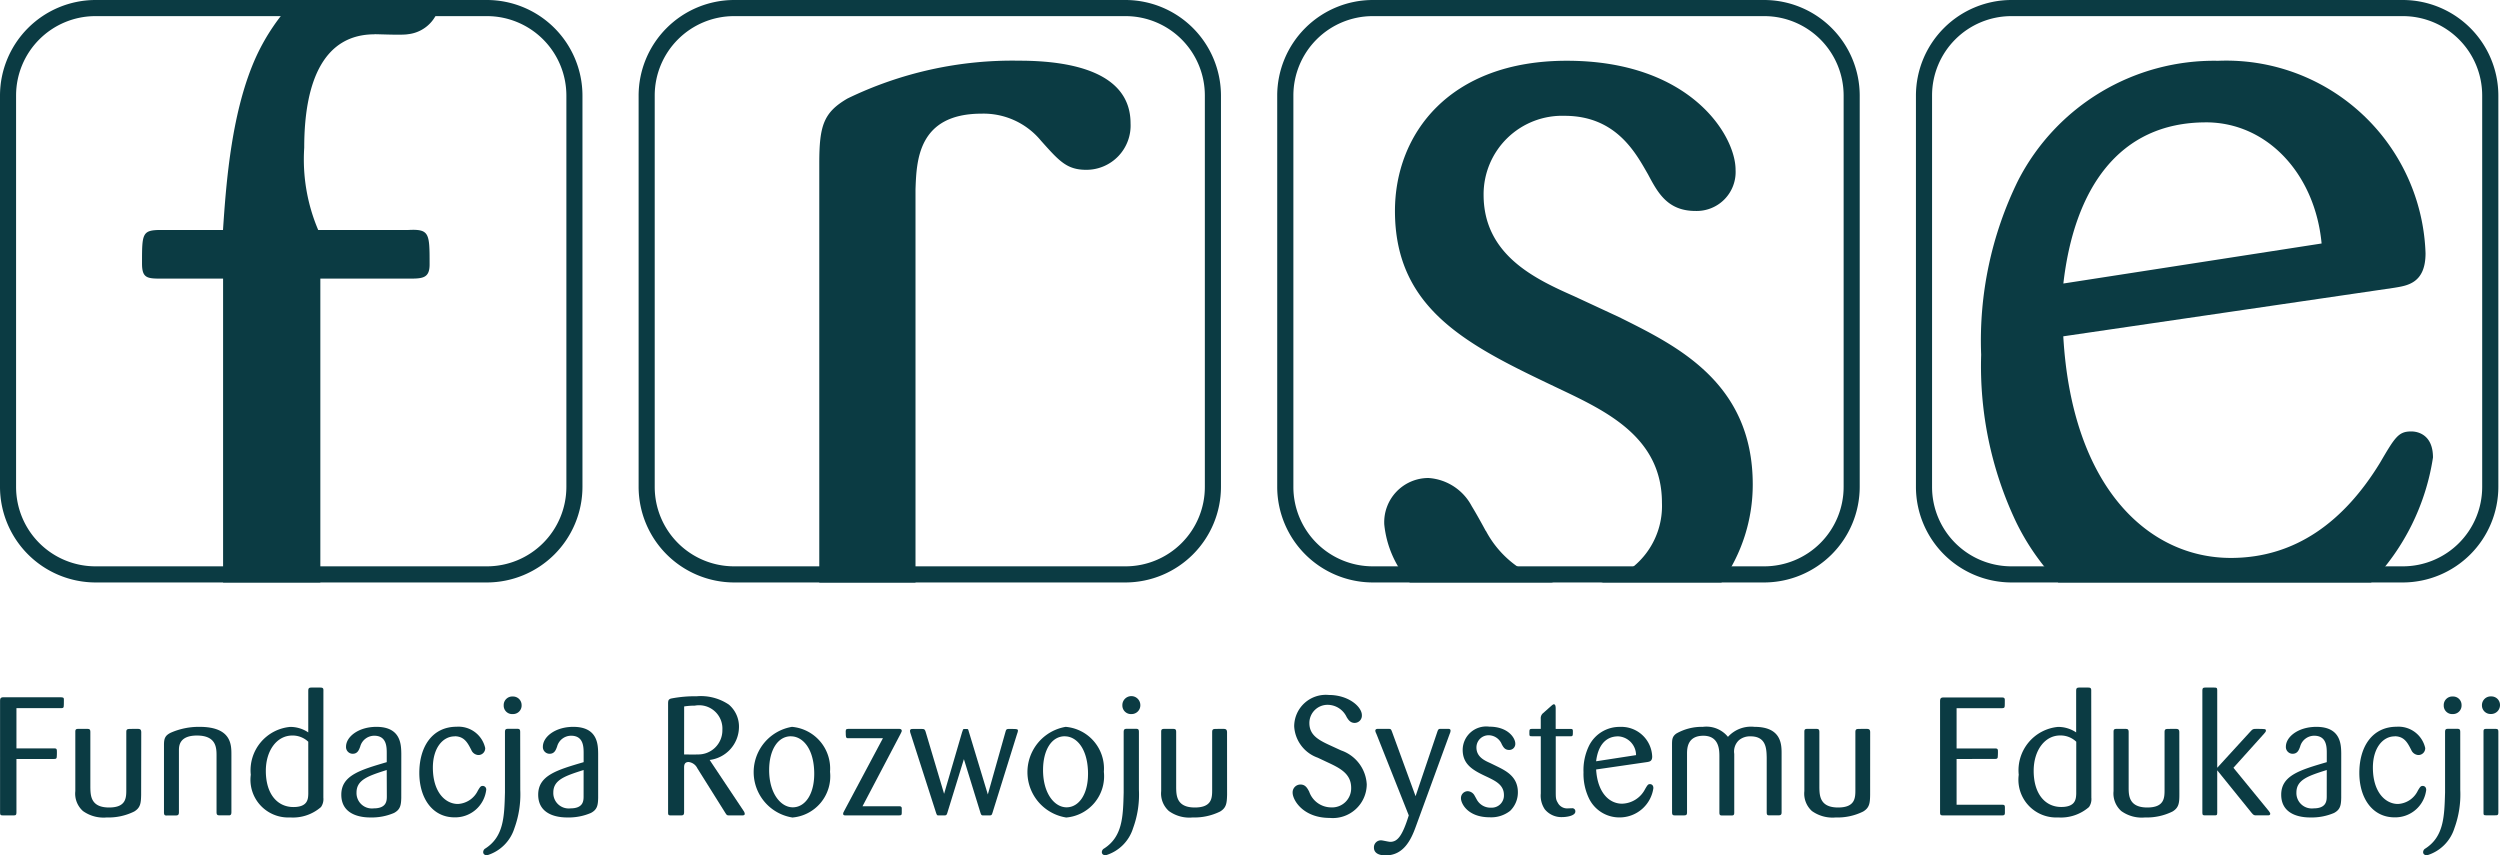 <svg xmlns="http://www.w3.org/2000/svg" xmlns:xlink="http://www.w3.org/1999/xlink" width="116.905" height="40" viewBox="0 0 116.905 40">
  <defs>
    <clipPath id="clip-path">
      <rect id="Rectangle_229" data-name="Rectangle 229" width="116.905" height="40" fill="#0b3b43"/>
    </clipPath>
  </defs>
  <g id="Group_1871" data-name="Group 1871" transform="translate(0 0)">
    <g id="Group_1870" data-name="Group 1870" transform="translate(0 0)" clip-path="url(#clip-path)">
      <path id="Path_2543" data-name="Path 2543" d="M145.266.754a3.711,3.711,0,0,1,3.707,3.71V22.773a3.711,3.711,0,0,1-3.707,3.71H126.956a3.712,3.712,0,0,1-3.708-3.71V4.464a3.712,3.712,0,0,1,3.708-3.71Zm0-.754H126.956a4.475,4.475,0,0,0-4.462,4.464V22.773a4.476,4.476,0,0,0,4.462,4.464h18.311a4.477,4.477,0,0,0,4.462-4.464V4.464A4.476,4.476,0,0,0,145.266,0" transform="translate(-32.901 0)" fill="#0b3b43"/>
      <path id="Path_2544" data-name="Path 2544" d="M104.432.754a3.715,3.715,0,0,1,3.713,3.71V22.773a3.715,3.715,0,0,1-3.713,3.71H86.124a3.714,3.714,0,0,1-3.71-3.71V4.464a3.714,3.714,0,0,1,3.71-3.71Zm0-.754H86.124a4.477,4.477,0,0,0-4.466,4.464V22.773a4.478,4.478,0,0,0,4.466,4.464h18.308a4.477,4.477,0,0,0,4.465-4.464V4.464A4.476,4.476,0,0,0,104.432,0" transform="translate(-21.933 0)" fill="#0b3b43"/>
      <path id="Path_2545" data-name="Path 2545" d="M63.6.754a3.711,3.711,0,0,1,3.708,3.71V22.773a3.711,3.711,0,0,1-3.708,3.71H45.292a3.713,3.713,0,0,1-3.709-3.71V4.464A3.713,3.713,0,0,1,45.292.754ZM63.6,0H45.292A4.476,4.476,0,0,0,40.83,4.464V22.773a4.477,4.477,0,0,0,4.462,4.464H63.6a4.476,4.476,0,0,0,4.462-4.464V4.464A4.475,4.475,0,0,0,63.6,0" transform="translate(-10.967 0)" fill="#0b3b43"/>
      <path id="Path_2546" data-name="Path 2546" d="M22.772.754a3.716,3.716,0,0,1,3.713,3.71V22.773a3.716,3.716,0,0,1-3.713,3.71H4.462a3.713,3.713,0,0,1-3.71-3.71V4.464A3.713,3.713,0,0,1,4.462.754Zm0-.754H4.462A4.476,4.476,0,0,0,0,4.464V22.773a4.477,4.477,0,0,0,4.462,4.464H22.772a4.476,4.476,0,0,0,4.465-4.464V4.464A4.475,4.475,0,0,0,22.772,0" transform="translate(0 0)" fill="#0b3b43"/>
      <path id="Path_2547" data-name="Path 2547" d="M.77,47.465v2.493c0,.145-.047.145-.158.145H.169c-.126,0-.165,0-.165-.138V44.759c0-.134.031-.17.143-.18H2.841c.11.01.147.01.147.108s0,.266-.007.3c0,.053-.006.11-.14.1H.77V46.97H2.513c.109,0,.148.007.148.134a2.627,2.627,0,0,1-.007.274c-.01.078-.046.087-.141.087Z" transform="translate(-0.001 -11.974)" fill="#0b3b43"/>
      <path id="Path_2548" data-name="Path 2548" d="M7.893,49.678c-.007.394-.03.611-.328.789a2.708,2.708,0,0,1-1.282.276,1.653,1.653,0,0,1-1.11-.3,1.088,1.088,0,0,1-.358-.933V46.739c0-.1.021-.138.138-.138h.41c.108,0,.155.015.155.147v2.6c.009.366.015.929.875.929.806,0,.806-.461.806-.836V46.763c0-.077,0-.141.1-.155.019-.007.279-.007.429-.007.124,0,.162.03.17.147Z" transform="translate(-1.293 -12.517)" fill="#0b3b43"/>
      <path id="Path_2549" data-name="Path 2549" d="M13.637,50.456c0,.07-.007.141-.093.154h-.432c-.124,0-.17-.013-.17-.154V47.832c0-.366,0-.955-.916-.955-.837,0-.843.5-.843.7v2.884c0,.141-.057.154-.165.154h-.383c-.108.01-.151-.013-.151-.145V47.317c0-.3.05-.44.317-.572a3.265,3.265,0,0,1,1.344-.274c1.485,0,1.492.829,1.492,1.289Z" transform="translate(-2.816 -12.482)" fill="#0b3b43"/>
      <path id="Path_2550" data-name="Path 2550" d="M19.428,49.111a.646.646,0,0,1-.111.436,1.994,1.994,0,0,1-1.444.486,1.764,1.764,0,0,1-1.839-1.995A2.037,2.037,0,0,1,17.873,45.8a1.5,1.5,0,0,1,.849.257V44.132c0-.124.015-.172.151-.172h.4c.118,0,.166.018.157.155Zm-.706-2.618a1.059,1.059,0,0,0-.75-.29c-.717,0-1.234.7-1.234,1.651,0,1.085.539,1.693,1.292,1.693.678,0,.685-.387.693-.617Z" transform="translate(-4.307 -11.808)" fill="#0b3b43"/>
      <path id="Path_2551" data-name="Path 2551" d="M24.624,49.789c-.008.353-.049.551-.336.707a2.631,2.631,0,0,1-1.1.212c-.209,0-1.368,0-1.368-1.065,0-.9.877-1.153,2.125-1.521v-.4c0-.306,0-.836-.586-.836a.682.682,0,0,0-.655.508c-.055.148-.118.336-.351.336a.313.313,0,0,1-.312-.329c0-.469.584-.93,1.421-.93,1.15,0,1.156.838,1.164,1.251Zm-.68-1.3c-.851.273-1.412.452-1.412,1.051a.718.718,0,0,0,.8.743c.609,0,.617-.358.617-.57Z" transform="translate(-5.86 -12.482)" fill="#0b3b43"/>
      <path id="Path_2552" data-name="Path 2552" d="M28.457,46.916c-.541,0-1.015.531-1.015,1.461,0,1.151.584,1.7,1.172,1.7a1.1,1.1,0,0,0,.931-.623c.1-.166.132-.221.225-.221a.165.165,0,0,1,.166.189,1.458,1.458,0,0,1-1.479,1.281c-1.038,0-1.649-.9-1.649-2.077,0-1.253.626-2.16,1.743-2.16a1.277,1.277,0,0,1,1.338.995.316.316,0,0,1-.32.328.378.378,0,0,1-.329-.236c-.165-.32-.321-.642-.783-.642" transform="translate(-7.2 -12.482)" fill="#0b3b43"/>
      <path id="Path_2553" data-name="Path 2553" d="M32.626,48.9a4.611,4.611,0,0,1-.274,1.788,1.92,1.92,0,0,1-1.281,1.266c-.094,0-.179-.048-.179-.148A.2.2,0,0,1,31,51.631c.857-.556.88-1.485.91-2.613V46.2c0-.131.031-.161.157-.161h.415c.116,0,.14.039.14.154Zm-.353-3.55a.394.394,0,0,1-.422-.407.4.4,0,0,1,.422-.414.4.4,0,0,1,.415.391.4.4,0,0,1-.415.43" transform="translate(-8.297 -11.959)" fill="#0b3b43"/>
      <path id="Path_2554" data-name="Path 2554" d="M37.213,49.789c-.007.353-.045.551-.336.707a2.631,2.631,0,0,1-1.1.212c-.212,0-1.368,0-1.368-1.065,0-.9.874-1.153,2.125-1.521v-.4c0-.306,0-.836-.587-.836a.678.678,0,0,0-.654.508c-.056.148-.117.336-.351.336a.314.314,0,0,1-.314-.329c0-.469.586-.93,1.421-.93,1.151,0,1.158.838,1.164,1.251Zm-.68-1.3c-.852.273-1.417.452-1.417,1.051a.719.719,0,0,0,.8.743c.609,0,.616-.358.616-.57Z" transform="translate(-9.242 -12.482)" fill="#0b3b43"/>
      <path id="Path_2555" data-name="Path 2555" d="M42.714,44.869c0-.167.022-.2.124-.244a5.777,5.777,0,0,1,1.21-.109,2.34,2.34,0,0,1,1.508.39,1.349,1.349,0,0,1,.472,1.088,1.563,1.563,0,0,1-1.371,1.5l1.586,2.379a.278.278,0,0,1,.056.139c0,.075-.076.075-.127.075H45.61c-.144,0-.144,0-.223-.123l-1.308-2.087a.518.518,0,0,0-.406-.287c-.221,0-.21.194-.21.281v2.053c0,.134-.033.163-.15.163h-.451c-.112,0-.148-.005-.148-.128Zm.749,2.367c.454.007.5.007.623,0a1.128,1.128,0,0,0,1.167-1.148,1.09,1.09,0,0,0-1.288-1.134,3.221,3.221,0,0,0-.5.038Z" transform="translate(-11.473 -11.957)" fill="#0b3b43"/>
      <path id="Path_2556" data-name="Path 2556" d="M49.982,50.708a2.148,2.148,0,0,1-.007-4.237,1.957,1.957,0,0,1,1.781,2.1,1.935,1.935,0,0,1-1.774,2.141m-.056-3.8c-.617,0-1.017.649-1.017,1.581,0,1.09.543,1.741,1.105,1.741.587,0,1.047-.641,1-1.72s-.564-1.6-1.087-1.6" transform="translate(-12.942 -12.482)" fill="#0b3b43"/>
      <path id="Path_2557" data-name="Path 2557" d="M54.81,50.22h1.719c.048,0,.117,0,.117.1v.226c0,.1-.056.1-.131.1h-2.49c-.044,0-.121.01-.121-.076,0-.031,0-.039.053-.138l1.808-3.394H54.176c-.056,0-.1,0-.114-.024-.037-.023-.037-.187-.037-.3s.048-.108.151-.115H56.5c.044,0,.146,0,.146.094,0,.021,0,.031-.056.14Z" transform="translate(-14.478 -12.517)" fill="#0b3b43"/>
      <path id="Path_2558" data-name="Path 2558" d="M60.7,48.015l-.776,2.517c-.035.109-.059.115-.155.115H59.5c-.056,0-.069-.03-.1-.115l-1.189-3.7a.472.472,0,0,1-.031-.133c0-.094.077-.094.119-.094h.429c.125,0,.147.02.187.148l.859,2.885.842-2.885a.884.884,0,0,0,.041-.118c.015-.03.055-.03.173-.03.063,0,.072.015.1.124l.889,2.938.822-2.915c.033-.118.046-.148.165-.148.377,0,.421,0,.421.085a.629.629,0,0,1-.039.142l-1.153,3.7c-.029.085-.042.115-.123.115h-.327c-.054,0-.077-.02-.109-.115Z" transform="translate(-15.626 -12.517)" fill="#0b3b43"/>
      <path id="Path_2559" data-name="Path 2559" d="M67.488,50.708a2.148,2.148,0,0,1-.011-4.237,1.958,1.958,0,0,1,1.786,2.1,1.937,1.937,0,0,1-1.775,2.141m-.054-3.8c-.62,0-1.015.649-1.015,1.581,0,1.09.535,1.741,1.1,1.741.586,0,1.048-.641,1-1.72s-.562-1.6-1.082-1.6" transform="translate(-17.644 -12.482)" fill="#0b3b43"/>
      <path id="Path_2560" data-name="Path 2560" d="M72.179,48.9a4.544,4.544,0,0,1-.274,1.788,1.911,1.911,0,0,1-1.28,1.266c-.094,0-.18-.048-.18-.148a.2.2,0,0,1,.11-.172c.859-.556.884-1.485.911-2.613V46.2c0-.131.035-.161.157-.161h.416c.117,0,.14.039.14.154Zm-.353-3.55a.4.4,0,0,1-.421-.407.42.42,0,0,1,.84-.023.409.409,0,0,1-.418.43" transform="translate(-18.921 -11.959)" fill="#0b3b43"/>
      <path id="Path_2561" data-name="Path 2561" d="M77.321,49.678c-.01.394-.031.611-.328.789a2.727,2.727,0,0,1-1.281.276,1.636,1.636,0,0,1-1.112-.3,1.1,1.1,0,0,1-.361-.933V46.739c0-.1.023-.138.142-.138h.4c.114,0,.159.015.159.147v2.6c.007.366.017.929.872.929.811,0,.811-.461.811-.836V46.763c0-.077.006-.141.093-.155.024-.007.28-.007.43-.007.124,0,.163.03.173.147Z" transform="translate(-19.94 -12.517)" fill="#0b3b43"/>
      <path id="Path_2562" data-name="Path 2562" d="M84.908,47.025a1.78,1.78,0,0,1,1.2,1.587,1.586,1.586,0,0,1-1.728,1.57c-1.257,0-1.738-.843-1.738-1.179a.366.366,0,0,1,.369-.383c.229,0,.319.171.406.335a1.092,1.092,0,0,0,1.016.734.891.891,0,0,0,.946-.914c0-.672-.538-.93-1.14-1.21l-.424-.2a1.654,1.654,0,0,1-1.1-1.464,1.478,1.478,0,0,1,1.617-1.469c.931,0,1.548.554,1.548.944a.341.341,0,0,1-.334.363c-.2,0-.293-.134-.379-.275a.988.988,0,0,0-.873-.571.849.849,0,0,0-.869.853c0,.6.483.821,1.079,1.093Z" transform="translate(-22.196 -11.934)" fill="#0b3b43"/>
      <path id="Path_2563" data-name="Path 2563" d="M89.789,51.2c-.216.59-.562,1.317-1.4,1.317-.092,0-.547,0-.547-.367a.325.325,0,0,1,.339-.337c.064,0,.351.07.421.07.338,0,.563-.257.869-1.237l-1.517-3.819a.455.455,0,0,1-.048-.133c0-.1.1-.094.14-.094h.465c.123,0,.13.015.178.139l1.1,3.01,1.017-3.01c.039-.118.065-.132.127-.139h.382c.061,0,.11.015.11.085a.364.364,0,0,1-.038.142Z" transform="translate(-23.594 -12.517)" fill="#0b3b43"/>
      <path id="Path_2564" data-name="Path 2564" d="M95.113,48.33c.4.2.954.472.954,1.2a1.2,1.2,0,0,1-.363.87,1.432,1.432,0,0,1-.949.3c-1.048,0-1.349-.657-1.349-.885a.319.319,0,0,1,.319-.335.383.383,0,0,1,.314.2c.023.041.053.094.1.18a.728.728,0,0,0,.676.39.57.57,0,0,0,.6-.593c0-.474-.407-.66-.75-.829-.644-.3-1.179-.56-1.179-1.281a1.1,1.1,0,0,1,1.242-1.085c.892,0,1.218.54,1.218.789a.281.281,0,0,1-.288.3c-.2,0-.273-.132-.344-.264a.671.671,0,0,0-.6-.423.569.569,0,0,0-.585.571c0,.44.377.611.654.734Z" transform="translate(-25.088 -12.482)" fill="#0b3b43"/>
      <path id="Path_2565" data-name="Path 2565" d="M99.014,46.522v2.54c0,.326,0,.413.091.562a.491.491,0,0,0,.469.272c.033,0,.17-.007.2-.007a.141.141,0,0,1,.156.154c0,.206-.429.26-.611.26a1,1,0,0,1-.816-.363,1.133,1.133,0,0,1-.189-.739V46.522H97.9c-.1,0-.119-.009-.119-.117,0-.206,0-.219.119-.227h.413v-.47a.308.308,0,0,1,.118-.274l.361-.32c.078-.069.108-.086.133-.086.074,0,.086.1.086.2v.952h.68c.093,0,.124.007.124.108,0,.214,0,.236-.12.236Z" transform="translate(-26.264 -12.094)" fill="#0b3b43"/>
      <path id="Path_2566" data-name="Path 2566" d="M101.83,48.464c.066,1.095.62,1.6,1.212,1.6a1.247,1.247,0,0,0,1.08-.687c.11-.186.135-.228.227-.228.046,0,.158.024.158.188a1.592,1.592,0,0,1-1.562,1.369,1.574,1.574,0,0,1-1.458-.908,2.637,2.637,0,0,1-.247-1.2,2.6,2.6,0,0,1,.265-1.257,1.591,1.591,0,0,1,1.447-.868,1.44,1.44,0,0,1,1.5,1.391c0,.219-.132.234-.225.252Zm1.867-.671a.883.883,0,0,0-.833-.878c-.632,0-.954.486-1.034,1.166Z" transform="translate(-27.192 -12.482)" fill="#0b3b43"/>
      <path id="Path_2567" data-name="Path 2567" d="M106.9,47.324c0-.266.009-.4.2-.539a2.4,2.4,0,0,1,1.243-.314,1.3,1.3,0,0,1,1.173.468,1.455,1.455,0,0,1,1.24-.468c1.276,0,1.268.847,1.268,1.259v2.735c0,.108-.032.139-.14.145h-.419c-.1,0-.137-.013-.137-.145V47.915c-.009-.41-.018-1-.756-1a.8.8,0,0,0-.543.181.722.722,0,0,0-.219.64v2.735c0,.108-.017.145-.132.145h-.409c-.107,0-.154-.006-.154-.137V47.847c0-.282-.006-.96-.749-.96s-.764.579-.764.844v2.735c0,.125-.035.145-.162.145h-.4c-.1,0-.138-.02-.138-.145Z" transform="translate(-28.713 -12.482)" fill="#0b3b43"/>
      <path id="Path_2568" data-name="Path 2568" d="M118.435,49.678c-.005.394-.029.611-.328.789a2.691,2.691,0,0,1-1.279.276,1.66,1.66,0,0,1-1.114-.3,1.1,1.1,0,0,1-.355-.933V46.739c0-.1.021-.138.136-.138h.412c.106,0,.154.015.154.147v2.6c.008.366.018.929.875.929.809,0,.809-.461.809-.836V46.763c0-.077.007-.141.091-.155.02-.007.279-.007.432-.007.122,0,.164.03.169.147Z" transform="translate(-30.984 -12.517)" fill="#0b3b43"/>
      <path id="Path_2569" data-name="Path 2569" d="M124.81,47.469v2.14h2.107c.105,0,.152,0,.152.124v.251c0,.117-.054.123-.152.123H124.2c-.12,0-.163-.006-.163-.138V44.779c0-.135.027-.187.163-.187h2.713c.089,0,.152.007.152.115s0,.275-.007.3c-.007.07-.04.086-.146.086H124.81v1.883h1.782c.087,0,.151,0,.151.119a2.513,2.513,0,0,1-.01.3c-.016.061-.054.071-.141.071Z" transform="translate(-33.316 -11.977)" fill="#0b3b43"/>
      <path id="Path_2570" data-name="Path 2570" d="M132.462,49.111a.646.646,0,0,1-.111.436,2,2,0,0,1-1.446.486,1.765,1.765,0,0,1-1.839-1.995A2.037,2.037,0,0,1,130.9,45.8a1.5,1.5,0,0,1,.851.257V44.132c0-.124.015-.172.148-.172h.4c.118,0,.162.018.157.155Zm-.706-2.618A1.058,1.058,0,0,0,131,46.2c-.715,0-1.235.7-1.235,1.651,0,1.085.54,1.693,1.29,1.693.68,0,.689-.387.7-.617Z" transform="translate(-34.666 -11.808)" fill="#0b3b43"/>
      <path id="Path_2571" data-name="Path 2571" d="M138.206,49.678c0,.394-.027.611-.324.789a2.721,2.721,0,0,1-1.283.276,1.638,1.638,0,0,1-1.11-.3,1.1,1.1,0,0,1-.361-.933V46.739c0-.1.023-.138.143-.138h.4c.111,0,.163.015.163.147v2.6c0,.366.013.929.87.929.809,0,.809-.461.809-.836V46.763c0-.077.006-.141.091-.155.025-.007.281-.007.431-.007.12,0,.164.03.168.147Z" transform="translate(-36.294 -12.517)" fill="#0b3b43"/>
      <path id="Path_2572" data-name="Path 2572" d="M142.258,47.711l1.658,2.026c.037.056.063.086.063.124,0,.075-.083.075-.1.075h-.535c-.124,0-.14-.005-.233-.114L141.5,47.829v1.993c0,.114-.037.114-.145.114h-.418c-.106,0-.132-.013-.132-.123V44.085c0-.108.047-.125.132-.125h.418c.094,0,.145,0,.145.11v3.641l1.537-1.68c.117-.124.125-.139.271-.139.45,0,.468,0,.468.085,0,.047-.033.077-.087.142Z" transform="translate(-37.818 -11.808)" fill="#0b3b43"/>
      <path id="Path_2573" data-name="Path 2573" d="M148.654,49.789c-.007.353-.046.551-.332.707a2.657,2.657,0,0,1-1.106.212c-.211,0-1.368,0-1.368-1.065,0-.9.878-1.153,2.131-1.521v-.4c0-.306,0-.836-.591-.836a.683.683,0,0,0-.655.508c-.054.148-.117.336-.353.336a.316.316,0,0,1-.314-.329c0-.469.584-.93,1.427-.93,1.148,0,1.156.838,1.162,1.251Zm-.676-1.3c-.859.273-1.419.452-1.419,1.051a.719.719,0,0,0,.8.743c.606,0,.618-.358.618-.57Z" transform="translate(-39.174 -12.482)" fill="#0b3b43"/>
      <path id="Path_2574" data-name="Path 2574" d="M152.489,46.916c-.538,0-1.014.531-1.014,1.461,0,1.151.586,1.7,1.172,1.7a1.092,1.092,0,0,0,.93-.623c.1-.166.133-.221.227-.221.031,0,.164.012.164.189a1.457,1.457,0,0,1-1.478,1.281c-1.039,0-1.649-.9-1.649-2.077,0-1.253.626-2.16,1.744-2.16a1.278,1.278,0,0,1,1.337.995.318.318,0,0,1-.321.328.384.384,0,0,1-.331-.236c-.165-.32-.317-.642-.781-.642" transform="translate(-40.514 -12.482)" fill="#0b3b43"/>
      <path id="Path_2575" data-name="Path 2575" d="M156.657,48.9a4.584,4.584,0,0,1-.274,1.788,1.919,1.919,0,0,1-1.281,1.266c-.1,0-.182-.048-.182-.148a.2.2,0,0,1,.11-.172c.857-.556.884-1.485.916-2.613V46.2c0-.131.029-.161.154-.161h.414c.116,0,.142.039.142.154Zm-.35-3.55a.394.394,0,0,1-.423-.407.4.4,0,0,1,.423-.414.394.394,0,0,1,.41.391.4.4,0,0,1-.41.43" transform="translate(-41.61 -11.959)" fill="#0b3b43"/>
      <path id="Path_2576" data-name="Path 2576" d="M159.107,45.347a.4.4,0,0,1-.426-.407.408.408,0,0,1,.432-.414.4.4,0,0,1,.412.391.416.416,0,0,1-.418.431m.341,4.6c0,.132-.04.137-.152.137h-.424c-.118,0-.118-.029-.118-.137V46.191c0-.1,0-.147.132-.147h.41c.122,0,.152.02.152.147Z" transform="translate(-42.62 -11.96)" fill="#0b3b43"/>
      <path id="Path_2577" data-name="Path 2577" d="M61.733,3.88A17.68,17.68,0,0,0,53.7,5.648C52.582,6.3,52.38,6.912,52.38,8.681v19.6h4.5V9.894c.049-1.315.1-3.537,3.088-3.537a3.478,3.478,0,0,1,2.777,1.262c.858.96,1.21,1.364,2.122,1.364A2.069,2.069,0,0,0,66.936,6.81c0-2.377-2.727-2.93-5.2-2.93" transform="translate(-14.069 -1.042)" fill="#0b3b43"/>
      <path id="Path_2578" data-name="Path 2578" d="M130.274,28.279H144.9a10.747,10.747,0,0,0,2.892-5.845c0-1.063-.705-1.217-1.012-1.217-.6,0-.757.255-1.465,1.466-1.668,2.73-3.943,4.449-6.975,4.449-3.846,0-7.431-3.288-7.836-10.363L145.976,14.5c.6-.1,1.468-.2,1.468-1.615a9.323,9.323,0,0,0-9.707-9,10.3,10.3,0,0,0-9.351,5.609,16.964,16.964,0,0,0-1.722,8.138,17.007,17.007,0,0,0,1.617,7.785,10.988,10.988,0,0,0,1.993,2.866m6.9-21.52c2.88,0,5.106,2.428,5.41,5.665L130.508,14.3c.505-4.4,2.575-7.536,6.67-7.536" transform="translate(-34.021 -1.042)" fill="#0b3b43"/>
      <path id="Path_2579" data-name="Path 2579" d="M99.569,15.912,97.391,14.9c-1.818-.807-4.246-1.922-4.246-4.752a3.673,3.673,0,0,1,3.792-3.69c2.425,0,3.337,1.769,3.893,2.73.457.858.908,1.719,2.226,1.719a1.822,1.822,0,0,0,1.872-1.924c0-1.615-2.126-5.1-7.887-5.1C91.531,3.88,89,7.316,89,10.907c0,4.651,3.486,6.318,7.632,8.291,2.226,1.058,4.853,2.274,4.853,5.357a3.671,3.671,0,0,1-2.843,3.725h5.625a7.885,7.885,0,0,0,1.464-4.584c0-4.753-3.541-6.471-6.165-7.783m-6.32,9.956c-.3-.556-.505-.911-.658-1.162a2.47,2.47,0,0,0-2.023-1.313A2.069,2.069,0,0,0,88.5,25.566a4.809,4.809,0,0,0,1.192,2.713h6.719a4.744,4.744,0,0,1-3.158-2.411" transform="translate(-23.769 -1.042)" fill="#0b3b43"/>
      <path id="Path_2580" data-name="Path 2580" d="M19.949,1.6c.252,0,1.314.05,1.566,0a1.679,1.679,0,0,0,1.5-1.6h-6.8a9.788,9.788,0,0,0-1.782,2.616c-1.159,2.523-1.415,5.861-1.566,8.138H9.988c-.908,0-.908.151-.908,1.566,0,.709.254.709.961.709h2.83V27.237h4.548V13.029h4.1c.658,0,1.009,0,1.009-.658,0-1.466,0-1.67-1.009-1.616h-4.2a8.428,8.428,0,0,1-.654-3.844c0-3.283,1.012-5.306,3.287-5.306" transform="translate(-2.439 0)" fill="#0b3b43"/>
    </g>
  </g>
</svg>
